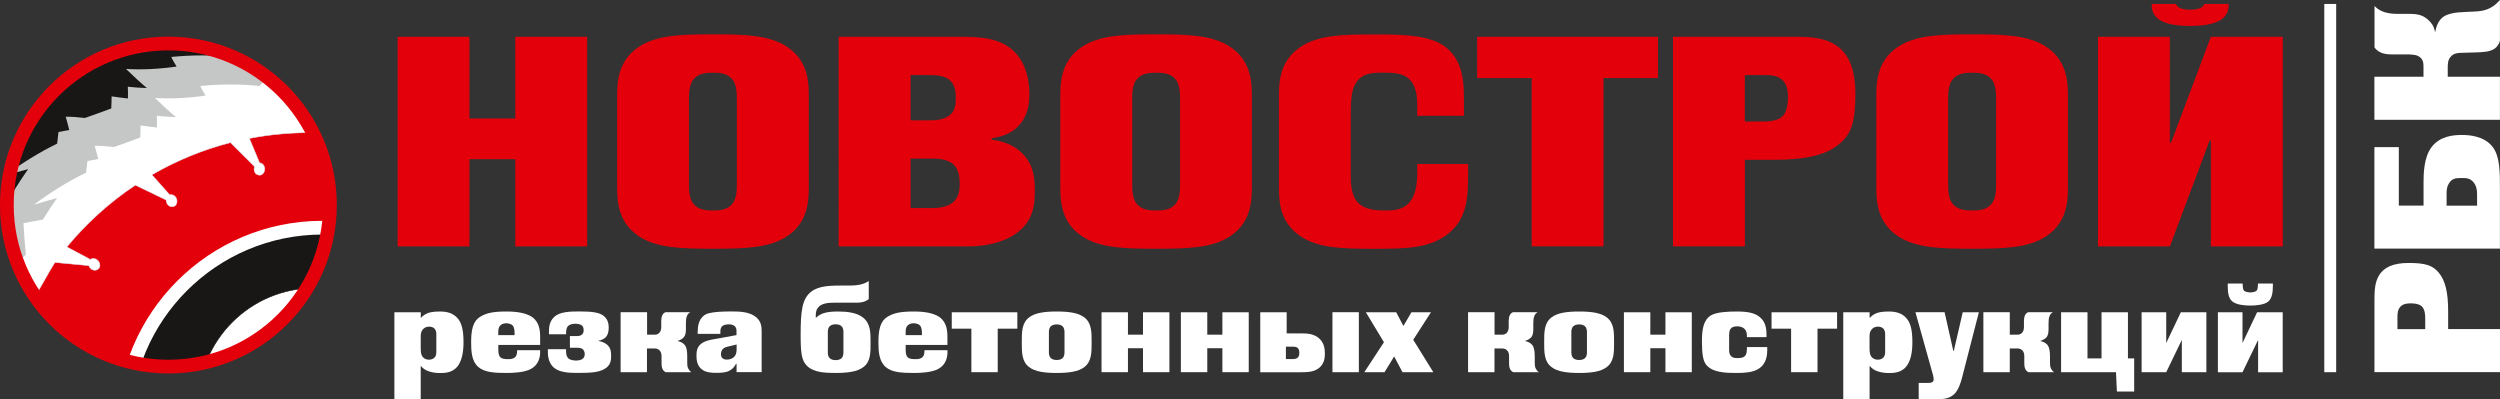 <?xml version="1.0" encoding="UTF-8"?> <svg xmlns="http://www.w3.org/2000/svg" xmlns:xlink="http://www.w3.org/1999/xlink" id="Layer_1" viewBox="0 0 416.6 66.5"><rect x="0" y="0" width="416.6" height="66.5" fill="#333333" stroke="none"/><defs><style>.cls-1{stroke:#181716;}.cls-1,.cls-2,.cls-3,.cls-4,.cls-5,.cls-6{fill:none;}.cls-1,.cls-2,.cls-3,.cls-5{stroke-linecap:round;stroke-linejoin:round;}.cls-1,.cls-3{stroke-width:.09px;}.cls-2,.cls-5{stroke-width:2.29px;}.cls-2,.cls-6{stroke:#fff;}.cls-3{stroke:#e0e3ec;}.cls-4,.cls-7,.cls-8,.cls-9,.cls-10{stroke-width:0px;}.cls-5{stroke:#e3000b;}.cls-7{fill:#fff;}.cls-8{fill:#181716;}.cls-11{clip-path:url(#clippath);}.cls-6{stroke-miterlimit:22.93;stroke-width:1.98px;}.cls-9{fill:#c5c6c6;}.cls-10{fill:#e3000b;}</style><clipPath id="clippath"><path class="cls-4" d="M1.14,34.17c0,14.86,12.06,26.92,26.92,26.92s26.92-12.05,26.92-26.92S42.93,7.25,28.06,7.25,1.14,19.31,1.14,34.17"></path></clipPath></defs><circle class="cls-7" cx="28.06" cy="34.17" r="26.92"></circle><line class="cls-6" x1="388.31" y1="62.02" x2="388.31" y2=".66"></line><g class="cls-11"><path class="cls-10" d="M41.55,23.05l1.71,4.1c.47,0,.85.46.85,1.02s-.4,1.03-.85,1.02c-.75-.02-1.07-.78-.85-1.44l-4.01-3.99c-4.65,1.2-9.04,3.02-13.09,5.37l2.98,3.35c.44-.15.96.15,1.14.68.18.53-.04,1.1-.47,1.24-.71.23-1.27-.39-1.28-1.08l-5.13-2.47c-4.29,2.86-8.14,6.33-11.41,10.3l3.93,2.1c.36-.3.95-.19,1.31.25.36.43.35,1.04-.01,1.33-.59.47-1.33.08-1.58-.57l-5.63-.53c-1.13,1.56-16.42,29.25-17.38,30.94l22.07,8.45,7.79,6.19,12.55,3.1,8.82-1.48,10.3-6.5,32.3-30.56,3.1-12.56-1.98-11.71-34.49-7.49c-.23,0-.44,0-.67,0-3.43,0-6.77.33-10.02.96"></path><path class="cls-3" d="M41.55,23.05l1.71,4.1c.47,0,.85.46.85,1.02s-.4,1.03-.85,1.02c-.75-.02-1.07-.78-.85-1.44l-4.01-3.99c-4.65,1.2-9.04,3.02-13.09,5.37l2.98,3.35c.44-.15.96.15,1.14.68.18.53-.04,1.1-.47,1.24-.71.23-1.27-.39-1.28-1.08l-5.13-2.47c-4.29,2.86-8.14,6.33-11.41,10.3l3.93,2.1c.36-.3.95-.19,1.31.25.36.43.35,1.04-.01,1.33-.59.47-1.33.08-1.58-.57l-5.63-.53c-1.13,1.56-16.42,29.25-17.38,30.94l22.07,8.45,7.79,6.19,12.55,3.1,8.82-1.48,10.3-6.5,32.3-30.56,3.1-12.56-1.98-11.71-34.49-7.49c-.23,0-.44,0-.67,0-3.43,0-6.77.33-10.02.96Z"></path><path class="cls-7" d="M52.87,38.35c17.43,0,31.57,14.14,31.57,31.57s-14.14,31.58-31.57,31.58-31.58-14.14-31.58-31.58,14.14-31.57,31.58-31.57"></path><path class="cls-8" d="M53.73,37.94c18.27,0,33.09,14.82,33.09,33.09s-14.82,33.09-33.09,33.09-33.09-14.82-33.09-33.09,14.82-33.09,33.09-33.09"></path><path class="cls-2" d="M53.73,37.94c18.27,0,33.09,14.82,33.09,33.09s-14.82,33.09-33.09,33.09-33.09-14.82-33.09-33.09,14.82-33.09,33.09-33.09Z"></path><path class="cls-7" d="M52.42,48c10.7,0,19.38,8.68,19.38,19.38s-8.68,19.38-19.38,19.38-19.38-8.68-19.38-19.38,8.68-19.38,19.38-19.38"></path><path class="cls-1" d="M52.42,48c10.7,0,19.38,8.68,19.38,19.38s-8.68,19.38-19.38,19.38-19.38-8.68-19.38-19.38,8.68-19.38,19.38-19.38Z"></path><path class="cls-9" d="M43.26,14.33c-3.12-.33-6.45-.34-9.89,0,.25.56.57,1.07.89,1.6-2.95.42-5.74.56-8.43.4,1.18,1.14,2.34,2.22,3.48,3.18-1.08-.02-2.13-.1-3.18-.22.04.66.03,1.31.02,1.96-.89-.1-1.82-.21-2.72-.35,0,.67-.03,1.34-.06,2.01-1.47.57-2.93,1.07-4.39,1.59-1.06-.12-2.13-.21-3.2-.21.21.74.41,1.47.59,2.21-.6.11-1.2.21-1.79.33-.07.64-.16,1.3-.24,1.94-2.97,1.44-5.9,3.27-8.71,5.34,1.28-.38,2.58-.76,3.88-1.1-.83,1.18-1.6,2.34-2.35,3.57-1.1.21-2.18.42-3.25.61.1,1.77.22,3.5.4,5.22-.77.84-1.55,1.67-2.3,2.52.28,1.18.54,2.34.8,3.48-.05.83-.1,1.67-.15,2.51-1.24,1.69-2.48,3.34-3.66,4.98-1.85-6.02-3.87-12.55-6.08-19.48-2.32-7.28-4.98-14.75-7.3-22.28C-7.78,8.27-.51,3.04,8.71-.97c10.43-4.54,21.7-7.55,32.79-10.13,4.96,3.59,9.54,6.52,12.94,9.48,2.64,2.29,3.74,4.84,4.12,6.94-7.72,2.83-12.75,5.88-15.29,9"></path><path class="cls-8" d="M38.42,9.49c-3.12-.34-6.44-.34-9.88,0,.25.56.57,1.07.89,1.6-2.95.42-5.74.56-8.43.4,1.18,1.14,2.33,2.22,3.48,3.18-1.08-.02-2.13-.1-3.18-.22.04.66.03,1.3.02,1.96-.89-.1-1.82-.21-2.72-.35,0,.67-.03,1.34-.06,2.01-1.47.57-2.94,1.07-4.39,1.59-1.06-.12-2.13-.22-3.2-.21.21.74.41,1.47.59,2.21-.6.11-1.2.22-1.79.34-.07.64-.16,1.3-.23,1.94-2.98,1.44-5.9,3.27-8.71,5.34,1.28-.38,2.58-.75,3.88-1.1-.82,1.18-1.6,2.34-2.35,3.57-1.1.21-2.18.42-3.25.61.1,1.77.22,3.5.4,5.22-.77.84-1.55,1.67-2.3,2.52.28,1.18.54,2.34.81,3.48-.05.83-.1,1.67-.15,2.51-1.24,1.69-2.48,3.34-3.67,4.98-1.85-6.02-3.87-12.55-6.08-19.48-2.32-7.28-4.98-14.75-7.3-22.28C-12.62,3.43-5.35-1.79,3.87-5.81c10.43-4.54,21.69-7.55,32.79-10.13,4.96,3.59,9.54,6.52,12.94,9.48,2.64,2.3,3.74,4.84,4.12,6.94-7.72,2.83-12.75,5.88-15.29,9"></path></g><path class="cls-5" d="M28.06,7.25c14.86,0,26.92,12.05,26.92,26.92s-12.05,26.92-26.92,26.92S1.14,49.04,1.14,34.17,13.2,7.25,28.06,7.25Z"></path><polygon class="cls-10" points="97.84 6.13 97.84 41.06 85.87 41.06 85.87 26.53 78.23 26.53 78.23 41.06 66.26 41.06 66.26 6.13 78.23 6.13 78.23 19.75 85.87 19.75 85.87 6.13 97.84 6.13"></polygon><path class="cls-10" d="M122.79,16.51c0-1.05-.05-2.44-.75-3.29-.85-1.05-2.19-1.1-3.24-1.1s-2.4.05-3.24,1.1c-.7.85-.75,2.25-.75,3.29v14.17c0,1.05.05,2.45.75,3.29.85,1.05,2.19,1.1,3.24,1.1s2.39-.05,3.24-1.1c.7-.85.75-2.25.75-3.29v-14.17ZM102.84,16.85c0-2.54-.2-6.49,3.59-9.03,3-2,7.19-2.1,12.38-2.1s9.38.1,12.38,2.1c3.79,2.54,3.59,6.49,3.59,9.03v13.47c0,2.55.2,6.49-3.59,9.03-3,2-7.19,2.1-12.38,2.1s-9.38-.1-12.38-2.1c-3.79-2.54-3.59-6.49-3.59-9.03v-13.47Z"></path><path class="cls-10" d="M151.74,34.67h3.59c.8,0,2.64-.05,3.69-1.15.85-.9.9-2.05.9-2.9,0-1.05-.15-2.34-.95-3.14-.65-.65-1.85-1.05-3.34-1.05h-3.89v8.23ZM151.74,20.05h3.29c.75,0,2.59-.05,3.54-1.15.65-.75.7-1.75.7-2.5,0-.85,0-2.2-1.05-3.09-.9-.75-2.25-.8-3.44-.8h-3.04v7.54ZM160.22,6.13c2.99,0,6.24.15,8.63,2.3,1.25,1.15,2.69,3.39,2.69,7.38,0,2.35-.75,6.49-6.29,7.23v.25c.45.05,3.14.3,5.09,2.25,2,2,2.1,4.34,2.1,6.24,0,2.69-.35,5.34-3.49,7.38-.85.55-3.24,1.9-7.79,1.9h-21.41V6.13h20.46Z"></path><path class="cls-10" d="M196.65,16.51c0-1.05-.05-2.44-.75-3.29-.85-1.05-2.2-1.1-3.24-1.1s-2.39.05-3.24,1.1c-.7.85-.75,2.25-.75,3.29v14.17c0,1.05.05,2.45.75,3.29.85,1.05,2.2,1.1,3.24,1.1s2.4-.05,3.24-1.1c.7-.85.75-2.25.75-3.29v-14.17ZM176.69,16.85c0-2.54-.2-6.49,3.59-9.03,2.99-2,7.18-2.1,12.37-2.1s9.38.1,12.37,2.1c3.79,2.54,3.59,6.49,3.59,9.03v13.47c0,2.55.2,6.49-3.59,9.03-2.99,2-7.18,2.1-12.37,2.1s-9.38-.1-12.37-2.1c-3.79-2.54-3.59-6.49-3.59-9.03v-13.47Z"></path><path class="cls-10" d="M236.17,17.45c0-5.14-2.79-5.34-5.59-5.34-1.85,0-3.74,0-4.79,2-.6,1.1-.7,2.69-.7,5.49v9.23c0,1.3-.05,3.54,1.15,4.89,1.25,1.35,3.44,1.35,4.64,1.35,2,0,5.29-.05,5.29-6.14v-1.6h8.48v1.45c0,4.24-.15,7.93-3.74,10.48-3.04,2.15-6.84,2.2-12.03,2.2s-9.23-.1-12.17-2.1c-3.79-2.54-3.59-6.44-3.59-9.03v-13.47c0-2.59-.2-6.49,3.59-9.03,2.94-2,7.03-2.09,12.17-2.09,4.84,0,9.48.05,12.13,2.19,2.99,2.4,2.94,6.39,2.94,8.93v2.44h-7.78v-1.85Z"></path><polygon class="cls-10" points="255.24 41.05 255.24 13.01 246.15 13.01 246.15 6.13 276.29 6.13 276.29 13.01 267.21 13.01 267.21 41.05 255.24 41.05"></polygon><path class="cls-10" d="M293.56,20.25c1,0,2.75,0,3.64-1.05.7-.85.75-2.4.75-2.94,0-.75-.05-2-.8-2.8-.85-.95-2.25-.95-3.2-.95h-3.19v7.73h2.79ZM299.3,6.13c4.49,0,9.88.55,9.88,9.48,0,4.69-.65,6.74-2.74,8.43-2,1.65-5.09,2.59-10.78,2.59h-4.89v14.42h-11.98V6.13h20.51Z"></path><path class="cls-10" d="M332.63,16.51c0-1.05-.05-2.44-.75-3.29-.85-1.05-2.19-1.1-3.24-1.1s-2.4.05-3.25,1.1c-.7.85-.75,2.25-.75,3.29v14.17c0,1.05.05,2.45.75,3.29.85,1.05,2.2,1.1,3.25,1.1s2.39-.05,3.24-1.1c.7-.85.75-2.25.75-3.29v-14.17ZM312.67,16.85c0-2.54-.2-6.49,3.59-9.03,2.99-2,7.19-2.1,12.38-2.1s9.38.1,12.37,2.1c3.79,2.54,3.59,6.49,3.59,9.03v13.47c0,2.55.2,6.49-3.59,9.03-2.99,2-7.19,2.1-12.37,2.1s-9.38-.1-12.38-2.1c-3.79-2.54-3.59-6.49-3.59-9.03v-13.47Z"></path><path class="cls-10" d="M371.38.66c.09,2.32-1.66,3.66-6.41,3.66s-6.5-1.34-6.41-3.66h4.06s.13.96,2.35.96,2.35-.96,2.35-.96h4.06ZM361.58,6.13v17.67h.2l6.64-17.67h11.98v34.93h-11.98v-17.67h-.2l-6.63,17.67h-11.98V6.13h11.98Z"></path><path class="cls-7" d="M72.72,55.71c0-.55-.19-.83-.34-.98-.15-.13-.4-.3-.88-.3s-.85.21-1.09.53c-.26.34-.3.73-.3,1.09v1.9c0,.81.08,1.24.34,1.54.21.26.6.45,1.02.45s.74-.15.92-.34c.32-.32.32-.71.32-1v-2.88ZM65.72,66.5v-14.46h4.4v.94c.25-.26.64-.58,1.04-.75.32-.15.94-.32,2.11-.32,1.37,0,2.28.32,2.99,1.13.62.72.98,1.79.98,3.97,0,1.45-.19,3.39-1.34,4.4-.81.71-1.81.75-2.54.75-.58,0-1.15-.04-1.84-.26-.55-.17-.98-.43-1.41-.94v5.55h-4.4Z"></path><path class="cls-7" d="M85.75,55.85v-.28c0-.3,0-.98-.32-1.32-.24-.28-.73-.38-1.07-.38s-.73.11-.96.34c-.39.36-.37.92-.37,1.32v.32h2.71ZM83.04,57.48v.79c0,1.34.43,1.58,1.62,1.58.73,0,1.51-.13,1.51-1.3v-.19h3.84c.09,1.79-.73,2.69-1.56,3.13-1.06.58-2.94.66-3.95.66-2.09,0-3.75-.08-4.8-1-1.13-1-1.19-2.6-1.19-4.27,0-2.9.81-3.73,1.73-4.22.94-.51,1.96-.75,4.2-.75,1.54,0,3.63.19,4.67,1.3.94,1,.9,2.39.9,3.29v.98h-6.98Z"></path><path class="cls-7" d="M94.97,56h1.2c.23,0,.49-.02.73-.19.3-.21.36-.47.36-.79,0-.53-.19-1.07-1.41-1.07-.55,0-.98.15-1.21.41-.3.34-.32.9-.3,1.34h-2.86v-.36c0-.62,0-1.73.89-2.54.98-.9,2.75-.9,4.33-.9,2.03,0,3.09.19,3.76.64.79.55.98,1.34.98,2.03,0,.79-.19,1.24-.41,1.52-.25.32-.72.6-1.28.68v.06c.45.06.96.26,1.32.53.66.51.77,1.17.77,1.92,0,.92-.15,1.66-1.13,2.22-1.02.58-2.41.64-4.42.64-1.34,0-2.92-.04-3.88-.79-.6-.45-1.11-1.32-1.11-2.6v-.56h3.03v.38c0,.62.19.96.36,1.13.32.32.98.38,1.3.38.83,0,1.45-.3,1.45-1.04,0-1-.77-1.09-1.19-1.09h-1.28v-1.96Z"></path><path class="cls-7" d="M107.83,52.04v3.73h1.3c.34,0,.64-.13.85-.45.19-.3.21-.6.21-.88v-.98c0-.32.06-.68.17-.92.15-.3.36-.45.54-.51h4.12c-.26.15-.43.34-.53.58-.17.38-.19.85-.19,1.26v.88c0,.53-.02,1.07-.37,1.47-.23.28-.68.49-1,.58l.02.04c.45.09.91.32,1.17.66.36.47.4,1.22.4,1.94v.94c0,.34,0,.66.15,1,.11.23.28.47.53.64h-4.27c-.3-.15-.49-.36-.6-.73-.09-.32-.09-.6-.09-.96v-.98c0-.26-.04-.68-.34-.98-.28-.28-.62-.3-.89-.3h-1.2v3.95h-4.39v-9.99h4.39Z"></path><path class="cls-7" d="M122.74,57.41l-.64.15c-.34.09-.49.11-.85.21-.28.06-.6.17-.83.43-.13.15-.28.41-.28.83,0,.25.06.49.26.66.23.21.51.23.75.23.66,0,1-.3,1.11-.38.47-.41.49-1.02.49-1.43v-.7ZM116.28,55.04c0-1.56.73-2.39,1.45-2.71.17-.09,1.09-.43,4.03-.43,1.28,0,2.71.02,3.82.66,1.32.77,1.34,1.92,1.34,2.73v6.72h-4.18v-1.39h-.09c-.19.38-.51.79-.87,1.02-.64.45-1.56.49-2.39.49s-1.69-.06-2.31-.49c-.89-.6-1.02-1.56-1.02-2.35,0-.66.06-1.43.77-2,.27-.21.73-.49,1.68-.68.39-.09.66-.11,1.9-.34l2.32-.43v-.64c0-.3-.02-.6-.3-.85-.28-.26-.68-.3-.96-.3-.38,0-.92.06-1.17.36-.26.28-.26.7-.26.92v.3h-3.78v-.6Z"></path><path class="cls-7" d="M137.95,58.56c0,.34-.02.81.34,1.15.21.19.53.3.96.3s.75-.11.96-.3c.36-.34.34-.81.34-1.15v-3.07c0-.34.02-.81-.34-1.15-.21-.19-.53-.3-.96-.3s-.75.11-.96.3c-.36.34-.34.81-.34,1.15v3.07ZM144.78,49.84c-.83.66-1.77.6-2.64.6h-2.65c-.98,0-2.28-.04-3.01.64-.45.43-.54.96-.54,1.45v.4h.06c.75-.7,1.64-1.02,3.65-1.02,1.56,0,3.16.19,4.18,1.02,1.26,1.03,1.24,2.52,1.24,4.12,0,1.71.04,3.18-1.19,4.12-1.03.79-2.71.98-4.63.98-1.77,0-3.6-.08-4.72-1.13-1-.94-1.11-2.3-1.11-5.33,0-3.88.26-5.91,1.73-7.06,1.3-1.02,3.12-1.05,5.61-1.05h.85c1.52,0,2.37-.24,3.16-.75v3.01Z"></path><path class="cls-7" d="M153.63,55.85v-.28c0-.3,0-.98-.32-1.32-.23-.28-.73-.38-1.07-.38s-.73.11-.96.34c-.39.36-.36.92-.36,1.32v.32h2.71ZM150.92,57.48v.79c0,1.34.43,1.58,1.62,1.58.73,0,1.51-.13,1.51-1.3v-.19h3.84c.08,1.79-.73,2.69-1.56,3.13-1.07.58-2.94.66-3.95.66-2.09,0-3.76-.08-4.8-1-1.13-1-1.2-2.6-1.2-4.27,0-2.9.81-3.73,1.73-4.22.94-.51,1.96-.75,4.2-.75,1.54,0,3.63.19,4.67,1.3.94,1,.9,2.39.9,3.29v.98h-6.98Z"></path><polygon class="cls-7" points="161.87 54.77 158.6 54.77 158.6 52.04 169.53 52.04 169.53 54.77 166.26 54.77 166.26 62.02 161.87 62.02 161.87 54.77"></polygon><path class="cls-7" d="M174.79,58.54c0,.34-.02.81.34,1.15.21.19.53.3.96.3s.75-.11.96-.3c.36-.34.34-.81.34-1.15v-3.03c0-.34.02-.81-.34-1.15-.21-.19-.53-.3-.96-.3s-.75.11-.96.3c-.36.34-.34.81-.34,1.15v3.03ZM171.46,52.91c1.03-.81,2.69-1,4.63-1s3.6.19,4.63,1c1.19.94,1.19,2.41,1.19,4.12s0,3.18-1.19,4.12c-1.03.81-2.69,1-4.63,1s-3.6-.19-4.63-1c-1.19-.94-1.19-2.41-1.19-4.12s0-3.18,1.19-4.12"></path><polygon class="cls-7" points="187.96 52.04 187.96 55.77 190.47 55.77 190.47 52.04 194.87 52.04 194.87 62.02 190.47 62.02 190.47 58.03 187.96 58.03 187.96 62.02 183.56 62.02 183.56 52.04 187.96 52.04"></polygon><polygon class="cls-7" points="201.18 52.04 201.18 55.77 203.7 55.77 203.7 52.04 208.09 52.04 208.09 62.02 203.7 62.02 203.7 58.03 201.18 58.03 201.18 62.02 196.78 62.02 196.78 52.04 201.18 52.04"></polygon><path class="cls-7" d="M226.44,62.02h-4.4v-9.99h4.4v9.99ZM214.28,59.84h1.15c1,0,1.09-.6,1.09-1.07,0-.96-.64-1-1.07-1h-1.17v2.07ZM214.41,52.04v3.52h2.6c.75,0,1.9.04,2.77.79.81.7,1,1.64,1,2.58,0,.66-.09,1.6-.88,2.31-.85.75-1.98.79-3.13.79h-6.76v-9.99h4.39Z"></path><polygon class="cls-7" points="232.67 52.04 233.86 54.32 235.2 52.04 238.45 52.04 235.5 56.62 238.85 62.02 233.71 62.02 232.32 59.4 230.72 62.02 227.35 62.02 230.62 57.03 227.61 52.04 232.67 52.04"></polygon><path class="cls-7" d="M249.05,52.04v3.73h1.3c.34,0,.64-.13.85-.45.19-.3.21-.6.21-.88v-.98c0-.32.06-.68.17-.92.15-.3.36-.45.53-.51h4.12c-.26.15-.43.34-.53.58-.17.38-.19.85-.19,1.26v.88c0,.53-.02,1.07-.36,1.47-.24.28-.68.49-1,.58l.02.04c.45.09.92.32,1.17.66.36.47.41,1.22.41,1.94v.94c0,.34,0,.66.15,1,.11.23.28.47.53.64h-4.27c-.3-.15-.49-.36-.6-.73-.09-.32-.09-.6-.09-.96v-.98c0-.26-.04-.68-.34-.98-.28-.28-.62-.3-.9-.3h-1.19v3.95h-4.4v-9.99h4.4Z"></path><path class="cls-7" d="M261.85,58.54c0,.34-.02.81.34,1.15.21.19.53.3.96.3s.75-.11.96-.3c.37-.34.34-.81.34-1.15v-3.03c0-.34.02-.81-.34-1.15-.21-.19-.53-.3-.96-.3s-.75.11-.96.3c-.36.34-.34.81-.34,1.15v3.03ZM258.52,52.91c1.02-.81,2.69-1,4.63-1s3.61.19,4.63,1c1.19.94,1.19,2.41,1.19,4.12s0,3.18-1.19,4.12c-1.02.81-2.69,1-4.63,1s-3.61-.19-4.63-1c-1.2-.94-1.2-2.41-1.2-4.12s0-3.18,1.2-4.12"></path><polygon class="cls-7" points="275.01 52.04 275.01 55.77 277.53 55.77 277.53 52.04 281.92 52.04 281.92 62.02 277.53 62.02 277.53 58.03 275.01 58.03 275.01 62.02 270.61 62.02 270.61 52.04 275.01 52.04"></polygon><path class="cls-7" d="M291.11,55.94c0-1.34-1-1.56-1.67-1.56-1.21,0-1.3.81-1.3,1.47v2.39c0,.32.02.68.21.96.3.45.79.47,1.13.47.88,0,1.62-.08,1.62-1.45v-.38h3.39v.45c0,.85-.09,2.35-1.49,3.2-.98.6-2.41.66-3.61.66-1.71,0-4.14-.02-5.16-1.49-.38-.56-.62-1.49-.62-3.71,0-1.92.19-3.61,1.51-4.4.91-.55,2.84-.64,4.27-.64,1.71,0,3.16.17,4.1,1.15.75.77.92,1.79.87,3.12h-3.26v-.23Z"></path><polygon class="cls-7" points="298.47 54.77 295.21 54.77 295.21 52.04 306.13 52.04 306.13 54.77 302.87 54.77 302.87 62.02 298.47 62.02 298.47 54.77"></polygon><path class="cls-7" d="M314.15,55.71c0-.55-.19-.83-.34-.98-.15-.13-.4-.3-.88-.3s-.85.21-1.09.53c-.26.34-.3.73-.3,1.09v1.9c0,.81.08,1.24.34,1.54.21.26.6.45,1.02.45s.74-.15.92-.34c.32-.32.32-.71.32-1v-2.88ZM307.16,66.5v-14.46h4.39v.94c.26-.26.64-.58,1.05-.75.32-.15.94-.32,2.11-.32,1.37,0,2.28.32,2.99,1.13.62.72.98,1.79.98,3.97,0,1.45-.19,3.39-1.34,4.4-.81.71-1.81.75-2.54.75-.58,0-1.15-.04-1.84-.26-.55-.17-.98-.43-1.41-.94v5.55h-4.39Z"></path><path class="cls-7" d="M324.05,52.04l1.45,6.44h.08l1.49-6.44h2.69l-2.84,11.03c-.21.79-.6,1.98-1.28,2.62-.41.38-1.15.81-2.3.81h-3.61v-2.69h1.51c.23,0,.53,0,.75-.13.17-.11.23-.25.23-.47,0-.17-.04-.49-.09-.66l-2.94-10.52h4.84Z"></path><path class="cls-7" d="M334.91,52.04v3.73h1.3c.34,0,.64-.13.85-.45.19-.3.21-.6.21-.88v-.98c0-.32.06-.68.17-.92.15-.3.36-.45.53-.51h4.12c-.26.15-.43.34-.53.58-.17.38-.19.85-.19,1.26v.88c0,.53-.02,1.07-.36,1.47-.24.28-.68.49-1,.58l.02.04c.45.09.92.32,1.17.66.36.47.41,1.22.41,1.94v.94c0,.34,0,.66.15,1,.11.23.27.47.53.64h-4.27c-.3-.15-.49-.36-.6-.73-.09-.32-.09-.6-.09-.96v-.98c0-.26-.04-.68-.34-.98-.28-.28-.62-.3-.89-.3h-1.19v3.95h-4.4v-9.99h4.4Z"></path><polygon class="cls-7" points="347.86 52.04 347.86 59.72 350.2 59.72 350.2 52.04 354.6 52.04 354.6 59.72 355.64 59.72 355.64 65.24 352.76 65.24 352.61 62.02 343.46 62.02 343.46 52.04 347.86 52.04"></polygon><polygon class="cls-7" points="360.98 52.04 360.98 57.16 363.41 52.04 367.67 52.04 367.67 62.02 363.58 62.02 363.58 56.64 360.98 62.02 356.88 62.02 356.88 52.04 360.98 52.04"></polygon><path class="cls-7" d="M378.75,47.68c0,1.05-.15,2.01-.73,2.54-.66.6-2.2.7-3.03.7-.9,0-2.33-.11-3.01-.7-.62-.53-.75-1.47-.75-2.54v-.43h2.48l.02.43c0,.17.06.58.19.73.19.23.73.32,1.07.32s.88-.09,1.07-.32c.13-.15.19-.55.19-.73l.02-.43h2.48v.43ZM373.69,52.04v5.12l2.43-5.12h4.27v9.99h-4.1v-5.38l-2.6,5.38h-4.1v-9.99h4.1Z"></path><path class="cls-7" d="M404.14,53.18c0-.6,0-1.64-.63-2.18-.51-.42-1.44-.45-1.76-.45-.45,0-1.2.03-1.67.48-.57.51-.57,1.34-.57,1.91v1.91h4.63v-1.67ZM395.68,49.74c0-2.69.33-5.92,5.68-5.92,2.81,0,4.03.39,5.05,1.64.99,1.2,1.56,3.05,1.55,6.45v2.93h8.64v7.17h-20.92v-12.28ZM412.78,34.27v-1.85c0-.63-.06-1.61-.81-2.27-.57-.51-1.17-.48-1.64-.48h-.42c-.78,0-1.34.15-1.79.84-.36.54-.42,1.11-.42,1.73v2.03h5.08ZM395.68,24.52h4.06v9.74h4.12v-3.79c0-1.47.03-4.18,1.31-5.92,1.4-1.88,3.65-2.06,5.08-2.06.99,0,3.65.09,5.11,1.97,1.26,1.61,1.23,4.39,1.23,6.99v9.98h-20.92s0-16.91,0-16.91ZM395.69,12.79h8.16s0-1.67,0-1.67c0-.57-.03-1.2-.66-1.64-.51-.39-1.28-.42-2.6-.42h-2.12c-1.16,0-2.12-.27-2.78-1.14V.99c.48.51,1.43,1.32,3.73,1.32h2.03c1.61,0,2.36.27,3.17.99.54.48.96,1.02,1.13,1.94h.09c.15-.99.6-1.97,1.38-2.48.63-.42,1.64-.63,2.42-.69l1.43-.09c1.61-.09,3.02.03,4.45-.99.36-.24.78-.66,1.07-.99v6.81c-.15.54-.48.99-.84,1.26-.75.57-2,.63-3.11.66l-2.06.06c-.93.03-1.7,0-2.27.75-.42.54-.42,1.2-.42,1.79v1.46h8.7v7.17h-20.92s0-7.17,0-7.17Z"></path></svg> 